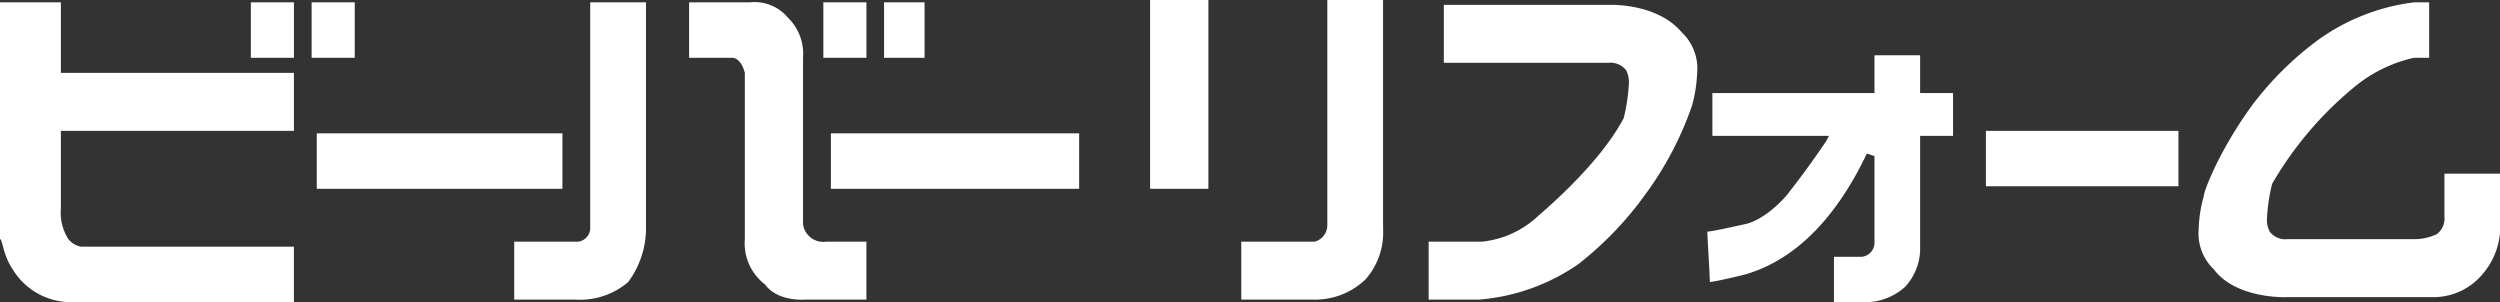 <svg height="29.65" viewBox="0 0 245.25 29.65" width="245.25" xmlns="http://www.w3.org/2000/svg"><rect x="0" y="0" width="245.25" height="29.65" fill="#333333" stroke="none"/><path d="m206.677 5730.86v-21.99h-5.468v21.99a1.684 1.684 0 0 1 -1.241 1.73h-7.2v5.68h6.961a7.16 7.16 0 0 0 5.216-1.97 6.929 6.929 0 0 0 1.736-4.95v-.49zm-56.9 0v-16.31a4.948 4.948 0 0 0 -1.493-3.95 4.256 4.256 0 0 0 -3.723-1.49h-5.961v5.44h4.218c.5 0 1 .49 1.25 1.48v16.31a5.078 5.078 0 0 0 1.988 4.45c1.241 1.73 3.975 1.48 3.975 1.48h5.963v-5.68h-3.976a2 2 0 0 1 -2.243-1.73zm-15.406.49v-22.24h-5.471v22.24a1.354 1.354 0 0 1 -1.492 1.24h-5.963v5.68h5.963a7.278 7.278 0 0 0 5.224-1.73 8.894 8.894 0 0 0 1.736-4.94v-.25zm42.5-9.39h-24.362v5.44h24.355v-5.44zm12.671-13.09h-5.719v18.53h5.719zm-63.368 13.09h-24.1v5.44h24.1zm-20.37-12.85h-4.234v5.44h4.23v-5.44zm50.193 0h-4.227v5.44h4.227zm-56.156 0h-4.234v5.44h4.227v-5.44zm-20.881 23.97a2.066 2.066 0 0 1 -1.25-.74 4.734 4.734 0 0 1 -.738-2.96v-7.66h22.862v-5.69h-22.862v-6.92h-5.972v23.23c.252 0 .252 1.48 1.25 2.97a6.707 6.707 0 0 0 5.963 3.21h21.62v-5.44zm82.741-23.97h-3.975v5.44h3.974v-5.44zm154.562 21.26v-4.45h-5.463v4.2a1.93 1.93 0 0 1 -.746 1.73 5.15 5.15 0 0 1 -2.239.49h-12.426a1.912 1.912 0 0 1 -1.736-.74 2.642 2.642 0 0 1 -.251-1.48 17.19 17.19 0 0 1 .494-3.21 34.995 34.995 0 0 1 7.951-9.4 13.919 13.919 0 0 1 5.963-2.96h1.49v-5.44h-1.49a20.43 20.43 0 0 0 -9.435 3.71 31.554 31.554 0 0 0 -6.466 6.42c-3.229 4.45-4.722 8.41-4.722 8.9a12.733 12.733 0 0 0 -.494 3.21 4.85 4.85 0 0 0 1.492 3.96c2.231 2.96 7.2 2.72 7.2 2.72h14.165a6.272 6.272 0 0 0 4.965-2.23 7.122 7.122 0 0 0 1.744-5.19v-.24zm-56.9-16.07h-4.478v3.71h-15.9v4.2h11.431l-.252.49c-1.987 2.97-3.975 5.44-3.975 5.44-2.231 2.47-3.975 2.72-3.975 2.72s-3.229.74-3.724.74c0 .5.243 4.2.243 4.94.5 0 3.481-.74 3.481-.74 5.963-1.73 9.695-7.16 11.925-11.86l.747.25v8.4a1.39 1.39 0 0 1 -1.242 1.48h-2.733v4.45h2.733a5.861 5.861 0 0 0 4.227-1.48 5.544 5.544 0 0 0 1.493-3.96v-10.87h3.229v-4.2h-3.229v-3.71zm25.344 7.42h-18.888v5.43h18.886v-5.43zm-48.7-9.64c-2.491-2.97-7.213-2.72-7.213-2.72h-16.154v5.68h16.152a1.943 1.943 0 0 1 1.745.75 2.682 2.682 0 0 1 .243 1.48 17.321 17.321 0 0 1 -.5 3.21c-2.482 4.7-8.2 9.39-8.445 9.64a9.474 9.474 0 0 1 -5.468 2.47h-5.216v5.68h4.965a19.9 19.9 0 0 0 9.694-3.46 33.167 33.167 0 0 0 6.458-6.67 32.7 32.7 0 0 0 4.721-8.9 14.079 14.079 0 0 0 .5-3.21 4.853 4.853 0 0 0 -1.484-3.95z" fill="#fff" fill-rule="evenodd" transform="translate(-71 -5708.88)"/></svg>